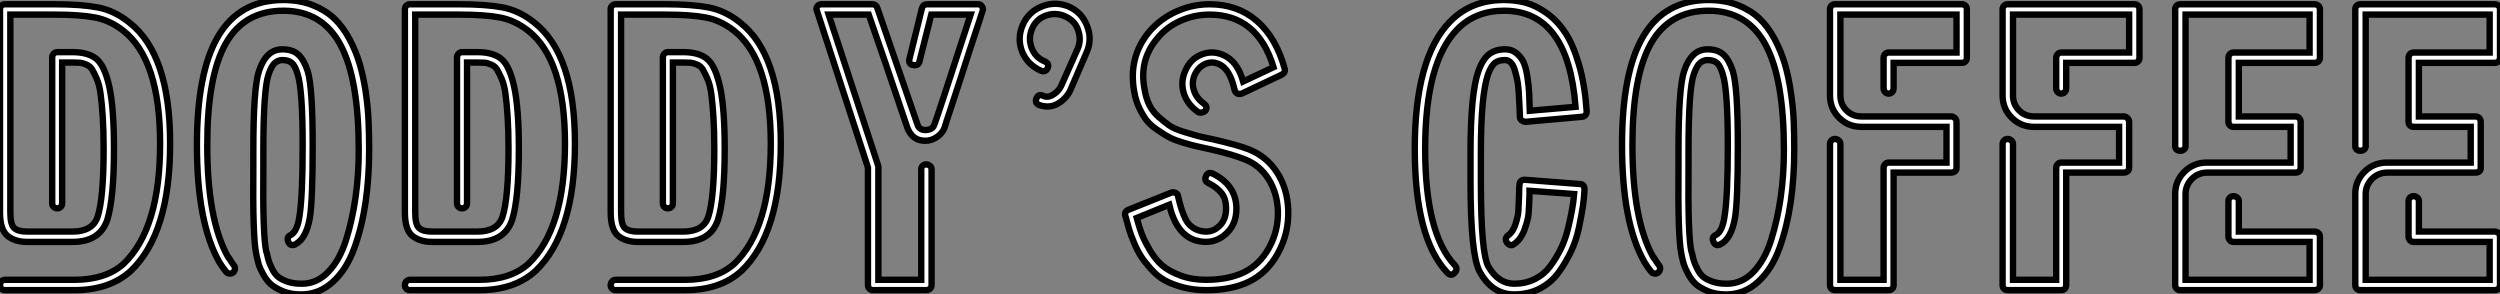 <?xml version="1.0" standalone="no"?>
<svg xmlns="http://www.w3.org/2000/svg" viewBox="0 -45.47 391.78 46.14"><rect x="0" y="-45.47" width="391.78" height="46.14" fill="#808080" stroke="none"/><path d="M20.27-41.94L20.27-41.94Q26.66-36.96 26.66-22.96L26.66-22.96Q26.66-8.90 20.50-3.02L20.50-3.02Q17.19 0 11.65 0L11.65 0L0.78 0Q0.45 0 0.22-0.22Q0-0.45 0-0.78Q0-1.12 0.22-1.37Q0.45-1.62 0.78-1.62L0.78-1.62L11.65-1.62Q16.58-1.62 19.38-4.14L19.38-4.14Q25.09-9.63 25.09-22.96L25.09-22.96Q25.09-36.12 19.32-40.66L19.32-40.66Q17.25-42.28 14.90-42.73Q12.54-43.18 8.57-43.18L8.57-43.18L1.62-43.18L1.62-12.21Q1.62-10.25 2.24-9.72Q2.86-9.18 4.26-9.18L4.26-9.18L8.90-9.18L8.96-9.18L11.37-9.18Q14.50-9.18 15.29-11.48L15.29-11.48Q16.24-14.39 16.24-22.12L16.24-22.12Q16.24-24.98 16.10-27.16Q15.96-29.34 15.76-30.77Q15.57-32.20 15.15-33.15Q14.73-34.10 14.42-34.61Q14.11-35.11 13.50-35.36Q12.88-35.62 12.52-35.64Q12.15-35.67 11.37-35.67L11.37-35.67L9.74-35.67L9.74-13.61Q9.74-13.27 9.52-13.05Q9.30-12.82 8.96-12.82Q8.62-12.82 8.40-13.05Q8.18-13.27 8.18-13.61L8.18-13.61L8.18-36.46Q8.18-36.79 8.40-37.04Q8.62-37.30 8.96-37.30L8.96-37.30L11.37-37.30Q13.83-37.30 15.12-36.23Q16.41-35.17 17.14-31.84Q17.86-28.50 17.86-22.12L17.86-22.12Q17.86-14.34 16.80-10.98L16.80-10.98Q15.62-7.56 11.37-7.56L11.37-7.56L8.96-7.56L4.26-7.56Q2.35-7.56 1.18-8.51Q0-9.46 0-12.21L0-12.21L0-44.02Q0-44.35 0.22-44.58Q0.45-44.80 0.78-44.80L0.78-44.80L8.57-44.80Q12.77-44.80 15.37-44.30Q17.98-43.79 20.27-41.94ZM47.21 0.67L47.21 0.67L47.10 0.67Q45.53 0.67 44.32 0.17Q43.12-0.34 42.45-0.92Q41.78-1.51 41.24-2.49Q40.71-3.47 40.54-4.03Q40.38-4.59 40.21-5.38L40.21-5.38L40.15-5.71Q39.59-8.23 39.70-19.32L39.70-19.32L39.70-21.78Q39.70-31.86 40.60-34.38L40.60-34.38Q41.72-37.74 44.24-37.74L44.24-37.74Q45.81-37.74 46.70-36.96Q47.60-36.18 48.22-34.33L48.22-34.33Q49-31.75 49-22.68L49-22.68Q49-13.94 48.55-11.31L48.55-11.31Q47.99-8.06 46.26-7.17L46.26-7.17Q45.53-6.83 45.19-7.56L45.19-7.56Q44.86-8.34 45.53-8.62L45.53-8.62Q46.59-9.18 46.93-11.59L46.93-11.59Q47.43-14.73 47.43-22.68L47.43-22.68Q47.43-31.36 46.65-33.82L46.65-33.82Q46.26-35.17 45.72-35.62Q45.19-36.06 44.24-36.06L44.24-36.06Q43.62-36.06 43.09-35.62Q42.56-35.17 42.11-33.88L42.11-33.88Q41.27-31.53 41.27-21.78L41.27-21.78Q41.27-21.50 41.27-20.66Q41.27-19.82 41.27-19.32L41.27-19.32Q41.16-8.57 41.72-6.05L41.72-6.05L41.83-5.77Q42-4.93 42.14-4.51Q42.28-4.09 42.67-3.30Q43.06-2.52 43.57-2.10Q44.07-1.68 45.02-1.34Q45.98-1.01 47.21-1.01L47.21-1.01L47.32-1.01Q49.67-1.01 51.46-2.88Q53.26-4.76 54.24-7.90Q55.22-11.03 55.72-14.56Q56.22-18.09 56.22-21.95L56.22-21.95Q56.22-33.15 53.34-38.47Q50.46-43.79 44.41-43.79L44.41-43.79Q38.30-43.79 35.39-38.67Q32.48-33.54 32.48-22.74L32.48-22.74Q32.48-11.03 35.73-5.21L35.73-5.21Q35.78-5.21 35.92-4.98Q36.06-4.76 36.23-4.48Q36.40-4.20 36.62-3.92L36.62-3.92Q36.85-3.70 36.82-3.36Q36.79-3.02 36.57-2.80Q36.34-2.58 35.98-2.60Q35.62-2.63 35.45-2.86L35.45-2.86Q34.89-3.53 34.38-4.37L34.38-4.37Q30.86-10.53 30.86-22.74L30.86-22.74Q30.86-34.22 34.22-39.84Q37.58-45.47 44.41-45.47L44.41-45.47Q46.93-45.47 48.94-44.69Q50.96-43.90 52.33-42.62Q53.70-41.33 54.74-39.40Q55.78-37.46 56.36-35.48Q56.95-33.49 57.32-31.00Q57.68-28.50 57.76-26.43Q57.85-24.36 57.85-21.95L57.85-21.95Q57.85-17.64 57.29-13.78Q56.73-9.91 55.52-6.58Q54.32-3.25 52.16-1.29Q50.01 0.67 47.21 0.67ZM83.72-41.94L83.72-41.94Q90.10-36.96 90.10-22.96L90.10-22.96Q90.10-8.90 83.94-3.02L83.94-3.02Q80.64 0 75.10 0L75.10 0L64.23 0Q63.90 0 63.67-0.22Q63.45-0.45 63.45-0.78Q63.45-1.12 63.67-1.37Q63.90-1.62 64.23-1.62L64.23-1.62L75.10-1.62Q80.02-1.62 82.82-4.14L82.82-4.14Q88.54-9.63 88.54-22.96L88.54-22.96Q88.54-36.12 82.77-40.66L82.77-40.66Q80.70-42.28 78.34-42.73Q75.99-43.18 72.02-43.18L72.02-43.18L65.07-43.18L65.07-12.21Q65.07-10.25 65.69-9.72Q66.30-9.18 67.70-9.18L67.70-9.18L72.35-9.18L72.41-9.18L74.82-9.18Q77.95-9.18 78.74-11.48L78.74-11.48Q79.69-14.39 79.69-22.12L79.69-22.12Q79.69-24.98 79.55-27.16Q79.41-29.34 79.21-30.77Q79.02-32.20 78.60-33.15Q78.18-34.10 77.87-34.61Q77.56-35.11 76.94-35.36Q76.33-35.62 75.96-35.64Q75.60-35.67 74.82-35.67L74.82-35.67L73.19-35.67L73.19-13.61Q73.19-13.27 72.97-13.05Q72.74-12.82 72.41-12.82Q72.07-12.82 71.85-13.05Q71.62-13.27 71.62-13.61L71.62-13.61L71.62-36.46Q71.62-36.79 71.85-37.04Q72.07-37.30 72.41-37.30L72.41-37.30L74.82-37.30Q77.28-37.30 78.57-36.23Q79.86-35.17 80.58-31.84Q81.31-28.50 81.31-22.12L81.31-22.12Q81.31-14.34 80.25-10.98L80.25-10.98Q79.07-7.56 74.82-7.56L74.82-7.56L72.41-7.56L67.70-7.56Q65.80-7.56 64.62-8.51Q63.45-9.46 63.45-12.21L63.45-12.21L63.45-44.02Q63.45-44.35 63.67-44.58Q63.90-44.80 64.23-44.80L64.23-44.80L72.02-44.80Q76.22-44.80 78.82-44.30Q81.42-43.79 83.72-41.94ZM115.98-41.94L115.98-41.94Q122.36-36.96 122.36-22.96L122.36-22.96Q122.36-8.90 116.20-3.02L116.20-3.02Q112.90 0 107.35 0L107.35 0L96.49 0Q96.15 0 95.93-0.22Q95.70-0.45 95.70-0.78Q95.70-1.12 95.93-1.37Q96.15-1.62 96.49-1.62L96.49-1.62L107.35-1.62Q112.28-1.62 115.08-4.14L115.08-4.14Q120.79-9.63 120.79-22.96L120.79-22.96Q120.79-36.12 115.02-40.66L115.02-40.66Q112.95-42.28 110.60-42.73Q108.25-43.18 104.27-43.18L104.27-43.18L97.33-43.18L97.33-12.21Q97.33-10.25 97.94-9.72Q98.56-9.18 99.96-9.18L99.96-9.18L104.61-9.18L104.66-9.18L107.07-9.18Q110.21-9.18 110.99-11.48L110.99-11.48Q111.94-14.39 111.94-22.12L111.94-22.12Q111.94-24.98 111.80-27.16Q111.66-29.34 111.47-30.77Q111.27-32.20 110.85-33.15Q110.43-34.10 110.12-34.61Q109.82-35.11 109.20-35.36Q108.58-35.62 108.22-35.64Q107.86-35.67 107.07-35.67L107.07-35.67L105.45-35.67L105.45-13.61Q105.45-13.27 105.22-13.05Q105-12.82 104.66-12.82Q104.33-12.82 104.10-13.05Q103.88-13.27 103.88-13.61L103.88-13.61L103.88-36.46Q103.88-36.79 104.10-37.04Q104.33-37.30 104.66-37.30L104.66-37.30L107.07-37.30Q109.54-37.30 110.82-36.23Q112.11-35.17 112.84-31.84Q113.57-28.50 113.57-22.12L113.57-22.12Q113.57-14.34 112.50-10.98L112.50-10.98Q111.33-7.56 107.07-7.56L107.07-7.56L104.66-7.56L99.96-7.56Q98.06-7.56 96.88-8.51Q95.70-9.46 95.70-12.21L95.70-12.21L95.70-44.02Q95.70-44.35 95.93-44.58Q96.15-44.80 96.49-44.80L96.49-44.80L104.27-44.80Q108.47-44.80 111.08-44.30Q113.68-43.79 115.98-41.94ZM145.15 0L145.15 0L136.81 0Q136.47 0 136.25-0.22Q136.02-0.45 136.02-0.78L136.02-0.78L136.02-19.21L128.02-43.79Q127.85-44.13 128.07-44.46L128.07-44.46Q128.30-44.80 128.74-44.80L128.74-44.80L136.70-44.80Q137.31-44.80 137.48-44.24L137.48-44.24Q142.41-29.90 143.75-26.04L143.75-26.04Q144.03-25.09 144.98-25.09L144.98-25.09Q146.16-25.09 146.44-25.98L146.44-25.98Q146.83-27.05 147.95-30.46Q149.07-33.88 150.39-37.94Q151.70-42 152.10-43.18L152.10-43.18L145.94-43.18L144.09-35.84Q143.92-35.11 143.08-35.28L143.08-35.28Q142.35-35.39 142.52-36.23L142.52-36.23L144.48-44.18Q144.65-44.80 145.32-44.80L145.32-44.80L153.22-44.80Q153.72-44.80 153.89-44.46L153.89-44.46Q154.11-44.13 154-43.79L154-43.79Q154-43.74 153.44-42.08Q152.88-40.43 152.10-38.02Q151.31-35.62 150.50-33.07Q149.69-30.52 148.96-28.36Q148.23-26.21 148.01-25.42L148.01-25.42Q147.67-24.58 146.83-24.00Q145.99-23.41 144.98-23.41L144.98-23.41Q142.97-23.41 142.18-25.48L142.18-25.48Q138.38-36.79 136.14-43.18L136.14-43.18L129.86-43.18L137.59-19.60Q137.59-19.60 137.62-19.49Q137.65-19.38 137.65-19.38L137.65-19.38L137.65-1.62L144.37-1.62L144.37-18.93Q144.37-19.26 144.59-19.49Q144.82-19.71 145.15-19.71Q145.49-19.71 145.74-19.49Q145.99-19.26 145.99-18.93L145.99-18.93L145.99-0.78Q145.99-0.45 145.74-0.22Q145.49 0 145.15 0ZM164.19-28.78L164.19-28.78Q163.52-28.78 162.85-29.01L162.85-29.01Q162.12-29.34 162.43-30.07Q162.74-30.80 163.46-30.46L163.46-30.46Q164.25-30.07 165.20-30.74L165.20-30.74Q166.04-31.30 166.43-32.31L166.43-32.31L168.90-37.86Q169.51-39.31 168.90-40.88L168.90-40.88Q168.39-42.28 166.82-42.95L166.82-42.95Q165.37-43.57 163.86-43.01Q162.34-42.45 161.73-40.94L161.73-40.94Q161.11-39.48 161.67-37.97Q162.23-36.46 163.74-35.84L163.74-35.84Q164.47-35.50 164.19-34.83L164.19-34.83Q163.86-34.10 163.13-34.38L163.13-34.38Q161.00-35.34 160.16-37.41L160.16-37.41Q159.38-39.48 160.27-41.55L160.27-41.55Q161.17-43.62 163.27-44.46Q165.37-45.30 167.44-44.46L167.44-44.46Q169.51-43.57 170.35-41.44Q171.19-39.31 170.30-37.30L170.30-37.30L167.89-31.70Q167.38-30.35 166.15-29.46L166.15-29.46Q165.20-28.78 164.19-28.78ZM189.00 0L189.00 0Q187.04 0 185.36-0.45Q183.68-0.90 182.53-1.54Q181.38-2.18 180.40-3.28Q179.42-4.37 178.84-5.26Q178.25-6.16 177.69-7.50Q177.13-8.85 176.93-9.58Q176.74-10.30 176.40-11.48L176.40-11.48L176.34-11.65Q176.18-12.32 176.85-12.60L176.85-12.60L183.57-15.29Q183.85-15.40 184.24-15.23L184.24-15.23Q184.58-15.12 184.63-14.67L184.63-14.67Q185.14-12.38 185.81-11.09Q186.48-9.80 187.88-9.35L187.88-9.35Q189.62-8.85 190.79-9.80L190.79-9.80Q192.14-10.81 192.14-12.77L192.14-12.77Q192.14-14.34 191.41-15.23Q190.68-16.13 189.34-16.80L189.34-16.80Q188.66-17.14 189.00-17.86L189.00-17.86Q189.28-18.59 190.06-18.26L190.06-18.26Q193.76-16.41 193.76-12.77L193.76-12.77Q193.76-10.02 191.74-8.51L191.74-8.51Q189.95-7.11 187.43-7.78L187.43-7.78Q184.35-8.68 183.23-13.38L183.23-13.38L178.14-11.31Q178.53-9.86 178.92-8.82Q179.31-7.78 180.18-6.30Q181.05-4.82 182.11-3.89Q183.18-2.97 184.97-2.30Q186.76-1.62 189.00-1.62L189.00-1.62Q192.47-1.62 194.94-2.80L194.94-2.80Q197.40-3.98 198.88-6.66Q200.37-9.35 200.26-12.49L200.26-12.49Q200.14-15.29 198.77-17.44Q197.40-19.60 195.05-20.50L195.05-20.50Q193.14-21.28 189.73-22.06L189.73-22.06Q188.22-22.40 187.43-22.57Q186.65-22.74 185.28-23.16Q183.90-23.58 183.15-24.00Q182.39-24.42 181.36-25.12Q180.32-25.82 179.70-26.60Q179.09-27.38 178.53-28.56Q177.97-29.74 177.74-31.14L177.74-31.14Q176.79-36.46 180.04-40.43L180.04-40.43Q181.78-42.50 184.30-43.65Q186.82-44.80 189.56-44.80L189.56-44.80Q193.93-44.80 196.95-42.20Q199.98-39.59 201.32-34.72L201.32-34.72Q201.49-34.10 200.87-33.77L200.87-33.77L194.60-30.80Q194.26-30.69 193.93-30.80L193.93-30.80Q193.59-30.97 193.48-31.36L193.48-31.36Q192.75-34.72 190.96-35.45L190.96-35.45Q189.90-35.90 188.89-35.45Q187.88-35 187.32-33.94L187.32-33.94Q186.70-32.70 187.07-31.42Q187.43-30.13 188.66-29.23L188.66-29.23Q189.34-28.73 188.89-28.11L188.89-28.11Q188.66-27.89 188.33-27.83Q187.99-27.78 187.71-27.94L187.71-27.94Q185.98-29.18 185.47-31.02Q184.97-32.87 185.86-34.61L185.86-34.61Q186.65-36.29 188.30-36.93Q189.95-37.58 191.58-36.90L191.58-36.90Q193.87-36.01 194.82-32.70L194.82-32.70L199.58-34.94Q197.06-43.18 189.56-43.18L189.56-43.18Q187.15-43.18 184.97-42.20Q182.78-41.22 181.33-39.42L181.33-39.42Q178.47-36.01 179.37-31.47L179.37-31.47Q179.59-30.07 180.12-29.01Q180.66-27.94 181.55-27.16Q182.45-26.38 183.20-25.84Q183.96-25.31 185.36-24.86Q186.76-24.42 187.60-24.19Q188.44-23.97 190.12-23.63L190.12-23.63Q193.82-22.79 195.72-22.06L195.72-22.06Q198.52-20.94 200.14-18.42Q201.77-15.90 201.88-12.54L201.88-12.54Q201.99-8.90 200.28-5.80Q198.58-2.69 195.66-1.29L195.66-1.29Q192.98 0 189.00 0Z" fill="white" stroke="black" transform="scale(1,1)"/><path d="M237.28 0.67L237.28 0.67Q233.86 0.67 231.90-2.86L231.90-2.86Q230.45-5.49 230.45-16.97L230.45-16.97L230.45-17.19L230.45-21.67Q230.45-30.80 231.68-34.33L231.68-34.33Q232.35-36.18 233.33-36.96Q234.31-37.74 235.88-37.74L235.88-37.74L235.94-37.74Q236.89-37.74 237.62-37.16Q238.34-36.57 238.74-35.76Q239.13-34.94 239.35-33.49Q239.58-32.03 239.63-30.94Q239.69-29.85 239.74-28.11L239.74-28.11L246.91-28.73Q245.74-43.79 235.71-43.79L235.71-43.79Q231.23-43.79 228.38-40.88L228.38-40.88Q223.34-35.73 223.34-22.12L223.34-22.12Q223.34-8.85 227.98-3.92L227.98-3.92Q228.54-3.30 227.93-2.69L227.93-2.69Q227.42-2.13 226.81-2.74L226.81-2.74Q221.71-8.12 221.71-22.12L221.71-22.12Q221.71-36.46 227.26-42.11L227.26-42.11Q230.56-45.47 235.66-45.47L235.66-45.47L235.71-45.47Q237.50-45.47 239.07-45.05Q240.64-44.63 242.32-43.46Q244.00-42.28 245.26-40.40Q246.52-38.53 247.44-35.36Q248.37-32.20 248.65-28.06L248.65-28.06Q248.65-27.22 247.86-27.16L247.86-27.16L239.07-26.38Q238.79-26.38 238.46-26.60L238.46-26.60Q238.18-26.82 238.18-27.22L238.18-27.22L238.18-27.50Q238.12-28.67 238.09-29.43Q238.06-30.18 237.98-31.30Q237.90-32.42 237.73-33.15Q237.56-33.88 237.34-34.61Q237.11-35.34 236.72-35.70Q236.33-36.06 235.88-36.06L235.88-36.06Q234.87-36.06 234.28-35.62Q233.70-35.17 233.19-33.82L233.19-33.82Q232.07-30.52 232.07-21.62L232.07-21.62L232.07-17.19L232.07-16.97Q232.07-5.82 233.25-3.70L233.25-3.70Q234.82-1.01 237.28-1.01L237.28-1.01L237.34-1.01Q239.07-1.01 240.53-1.74Q241.98-2.46 242.94-3.75Q243.89-5.04 244.59-6.47Q245.29-7.90 245.71-9.60Q246.13-11.31 246.35-12.57Q246.58-13.83 246.69-15.06L246.69-15.06L239.69-15.57L239.69-14.90Q239.63-13.05 239.55-12.01Q239.46-10.98 238.90-9.46Q238.34-7.95 237.28-7.22L237.28-7.22Q236.72-6.78 236.16-7.45L236.16-7.45Q235.71-8.12 236.38-8.62L236.38-8.62Q237.11-9.13 237.50-10.36Q237.90-11.59 237.95-12.46Q238.01-13.33 238.06-14.95L238.06-14.95Q238.06-16.07 238.12-16.52L238.12-16.52Q238.18-17.30 238.96-17.30L238.96-17.30L247.58-16.63Q248.31-16.63 248.31-15.74L248.31-15.74Q248.26-14.50 248.06-13.16Q247.86-11.82 247.44-9.80Q247.02-7.78 246.21-6.08Q245.40-4.37 244.25-2.77Q243.10-1.18 241.31-0.25Q239.52 0.67 237.28 0.67ZM270.54 0.67L270.54 0.67L270.43 0.67Q268.86 0.67 267.66 0.17Q266.46-0.34 265.78-0.92Q265.11-1.51 264.58-2.49Q264.05-3.47 263.88-4.03Q263.71-4.59 263.54-5.38L263.54-5.38L263.49-5.71Q262.93-8.23 263.04-19.32L263.04-19.32L263.04-21.78Q263.04-31.86 263.94-34.38L263.94-34.38Q265.06-37.74 267.58-37.74L267.58-37.74Q269.14-37.74 270.04-36.96Q270.94-36.18 271.55-34.33L271.55-34.33Q272.34-31.75 272.34-22.68L272.34-22.68Q272.34-13.94 271.89-11.31L271.89-11.31Q271.33-8.06 269.59-7.17L269.59-7.17Q268.86-6.83 268.53-7.56L268.53-7.56Q268.19-8.34 268.86-8.62L268.86-8.62Q269.93-9.18 270.26-11.59L270.26-11.59Q270.77-14.73 270.77-22.68L270.77-22.68Q270.77-31.36 269.98-33.82L269.98-33.82Q269.59-35.17 269.06-35.62Q268.53-36.06 267.58-36.06L267.58-36.06Q266.96-36.06 266.43-35.62Q265.90-35.17 265.45-33.88L265.45-33.88Q264.61-31.53 264.61-21.78L264.61-21.78Q264.61-21.50 264.61-20.66Q264.61-19.82 264.61-19.32L264.61-19.32Q264.50-8.57 265.06-6.05L265.06-6.05L265.17-5.77Q265.34-4.93 265.48-4.51Q265.62-4.09 266.01-3.30Q266.40-2.52 266.90-2.10Q267.41-1.68 268.36-1.34Q269.31-1.01 270.54-1.01L270.54-1.01L270.66-1.01Q273.01-1.01 274.80-2.88Q276.59-4.76 277.57-7.90Q278.55-11.03 279.06-14.56Q279.56-18.09 279.56-21.95L279.56-21.95Q279.56-33.15 276.68-38.47Q273.79-43.79 267.74-43.79L267.74-43.79Q261.64-43.79 258.73-38.67Q255.82-33.54 255.82-22.74L255.82-22.74Q255.82-11.03 259.06-5.21L259.06-5.21Q259.12-5.21 259.26-4.98Q259.40-4.76 259.57-4.48Q259.74-4.20 259.96-3.92L259.96-3.92Q260.18-3.70 260.16-3.36Q260.13-3.02 259.90-2.80Q259.68-2.58 259.32-2.60Q258.95-2.63 258.78-2.86L258.78-2.86Q258.22-3.53 257.72-4.37L257.72-4.37Q254.19-10.53 254.19-22.74L254.19-22.74Q254.19-34.22 257.55-39.84Q260.91-45.47 267.74-45.47L267.74-45.47Q270.26-45.47 272.28-44.69Q274.30-43.90 275.67-42.62Q277.04-41.33 278.08-39.40Q279.11-37.46 279.70-35.48Q280.29-33.49 280.65-31.00Q281.02-28.50 281.10-26.43Q281.18-24.36 281.18-21.95L281.18-21.95Q281.18-17.64 280.62-13.78Q280.06-9.91 278.86-6.58Q277.66-3.25 275.50-1.29Q273.34 0.67 270.54 0.67ZM295.97 0L295.97 0L287.57 0Q287.23 0 287.01-0.22Q286.78-0.45 286.78-0.78L286.78-0.78L286.78-22.90Q286.78-23.24 287.01-23.46Q287.23-23.69 287.57-23.69Q287.90-23.69 288.16-23.46Q288.41-23.24 288.41-22.90L288.41-22.90L288.41-1.62L295.18-1.62L295.18-19.15Q295.18-19.49 295.41-19.74Q295.63-19.99 295.97-19.99L295.97-19.99L305.04-19.99L305.04-25.59L291.71-25.59Q289.64-25.59 288.21-27.02Q286.78-28.45 286.78-30.52L286.78-30.52L286.78-44.02Q286.78-44.35 287.01-44.58Q287.23-44.80 287.57-44.80L287.57-44.80L307.45-44.80Q307.78-44.80 308.01-44.58Q308.23-44.35 308.23-44.02L308.23-44.02L308.23-36.40Q308.23-36.06 308.01-35.84Q307.78-35.62 307.45-35.62L307.45-35.62L296.75-35.62L296.75-31.64Q296.75-31.30 296.53-31.05Q296.30-30.80 295.97-30.80Q295.63-30.80 295.41-31.05Q295.18-31.30 295.18-31.64L295.18-31.64L295.18-36.40Q295.18-36.74 295.41-36.99Q295.63-37.24 295.97-37.24L295.97-37.24L306.61-37.24L306.61-43.18L288.41-43.18L288.41-30.52Q288.41-29.12 289.36-28.17Q290.31-27.22 291.71-27.22L291.71-27.22L305.77-27.22Q306.10-27.22 306.36-26.96Q306.61-26.71 306.61-26.38L306.61-26.38L306.61-19.15Q306.61-18.82 306.36-18.62Q306.10-18.42 305.77-18.42L305.77-18.42L296.75-18.42L296.75-0.78Q296.75-0.45 296.53-0.22Q296.30 0 295.97 0ZM323.02 0L323.02 0L314.62 0Q314.28 0 314.06-0.22Q313.83-0.45 313.83-0.78L313.83-0.78L313.83-22.90Q313.83-23.24 314.06-23.46Q314.28-23.69 314.62-23.69Q314.95-23.69 315.20-23.46Q315.46-23.24 315.46-22.90L315.46-22.90L315.46-1.62L322.23-1.62L322.23-19.15Q322.23-19.49 322.46-19.74Q322.68-19.99 323.02-19.99L323.02-19.99L332.09-19.99L332.09-25.59L318.76-25.59Q316.69-25.59 315.26-27.02Q313.83-28.45 313.83-30.52L313.83-30.52L313.83-44.02Q313.83-44.35 314.06-44.58Q314.28-44.80 314.62-44.80L314.62-44.80L334.50-44.80Q334.83-44.80 335.06-44.58Q335.28-44.35 335.28-44.02L335.28-44.02L335.28-36.40Q335.28-36.06 335.06-35.84Q334.83-35.62 334.50-35.62L334.50-35.62L323.80-35.62L323.80-31.64Q323.80-31.30 323.58-31.05Q323.35-30.80 323.02-30.80Q322.68-30.80 322.46-31.05Q322.23-31.30 322.23-31.64L322.23-31.64L322.23-36.40Q322.23-36.74 322.46-36.99Q322.68-37.24 323.02-37.24L323.02-37.24L333.66-37.24L333.66-43.18L315.46-43.18L315.46-30.52Q315.46-29.12 316.41-28.17Q317.36-27.22 318.76-27.22L318.76-27.22L332.82-27.22Q333.15-27.22 333.40-26.96Q333.66-26.71 333.66-26.38L333.66-26.38L333.66-19.15Q333.66-18.82 333.40-18.62Q333.15-18.42 332.82-18.42L332.82-18.42L323.80-18.42L323.80-0.78Q323.80-0.45 323.58-0.22Q323.35 0 323.02 0ZM362.72 0L362.72 0L341.66 0Q341.33 0 341.10-0.22Q340.88-0.45 340.88-0.78L340.88-0.78L340.88-15.06L340.88-15.12Q340.88-17.08 342.28-18.51Q343.68-19.94 345.70-19.99L345.70-19.99L345.81-19.99L358.97-19.99L358.97-25.59L350.01-25.59Q349.67-25.59 349.45-25.82Q349.22-26.04 349.22-26.38L349.22-26.38L349.22-36.40Q349.22-36.74 349.45-36.99Q349.67-37.24 350.01-37.24L350.01-37.24L361.94-37.24L361.94-43.18L342.50-43.18L342.50-22.57Q342.50-22.23 342.25-22.04Q342.00-21.84 341.66-21.84Q341.33-21.84 341.10-22.04Q340.88-22.23 340.88-22.57L340.88-22.57L340.88-44.02Q340.88-44.35 341.10-44.58Q341.33-44.80 341.66-44.80L341.66-44.80L362.72-44.80Q363.06-44.80 363.31-44.58Q363.56-44.35 363.56-44.02L363.56-44.02L363.56-36.40Q363.56-36.06 363.31-35.84Q363.06-35.62 362.72-35.62L362.72-35.62L350.85-35.62L350.85-27.22L359.75-27.22Q360.09-27.22 360.31-26.96Q360.54-26.71 360.54-26.38L360.54-26.38L360.54-19.15Q360.54-18.82 360.31-18.62Q360.09-18.42 359.75-18.42L359.75-18.42L345.92-18.42Q344.46-18.42 343.48-17.42Q342.50-16.41 342.50-15.06L342.50-15.06L342.50-15.01L342.50-1.62L361.94-1.62L361.94-7.56L350.01-7.56Q349.67-7.56 349.45-7.81Q349.22-8.06 349.22-8.40L349.22-8.40L349.22-13.94Q349.22-14.28 349.45-14.50Q349.67-14.73 350.01-14.73Q350.34-14.73 350.60-14.50Q350.85-14.28 350.85-13.94L350.85-13.94L350.85-9.18L362.72-9.18Q363.06-9.18 363.31-8.96Q363.56-8.74 363.56-8.40L363.56-8.40L363.56-0.78Q363.56-0.45 363.31-0.22Q363.06 0 362.72 0ZM390.94 0L390.94 0L369.89 0Q369.55 0 369.33-0.22Q369.10-0.45 369.10-0.78L369.10-0.78L369.10-15.06L369.10-15.12Q369.10-17.08 370.50-18.51Q371.90-19.94 373.92-19.99L373.92-19.99L374.03-19.99L387.19-19.99L387.19-25.59L378.23-25.59Q377.90-25.59 377.67-25.82Q377.45-26.04 377.45-26.38L377.45-26.38L377.45-36.40Q377.45-36.74 377.67-36.99Q377.90-37.24 378.23-37.24L378.23-37.24L390.16-37.24L390.16-43.18L370.73-43.18L370.73-22.57Q370.73-22.23 370.48-22.04Q370.22-21.84 369.89-21.84Q369.55-21.84 369.33-22.04Q369.10-22.23 369.10-22.57L369.10-22.57L369.10-44.02Q369.10-44.35 369.33-44.58Q369.55-44.80 369.89-44.80L369.89-44.80L390.94-44.80Q391.28-44.80 391.53-44.58Q391.78-44.35 391.78-44.02L391.78-44.02L391.78-36.40Q391.78-36.06 391.53-35.84Q391.28-35.62 390.94-35.62L390.94-35.62L379.07-35.62L379.07-27.22L387.98-27.22Q388.31-27.22 388.54-26.96Q388.76-26.71 388.76-26.38L388.76-26.38L388.76-19.15Q388.76-18.82 388.54-18.62Q388.31-18.42 387.98-18.42L387.98-18.42L374.14-18.42Q372.69-18.42 371.71-17.42Q370.73-16.41 370.73-15.06L370.73-15.06L370.73-15.01L370.73-1.62L390.16-1.62L390.16-7.56L378.23-7.56Q377.90-7.56 377.67-7.81Q377.45-8.06 377.45-8.40L377.45-8.40L377.45-13.94Q377.45-14.28 377.67-14.50Q377.90-14.73 378.23-14.73Q378.57-14.73 378.82-14.50Q379.07-14.28 379.07-13.94L379.07-13.94L379.07-9.18L390.94-9.18Q391.28-9.18 391.53-8.96Q391.78-8.74 391.78-8.40L391.78-8.40L391.78-0.78Q391.78-0.45 391.53-0.22Q391.28 0 390.94 0Z" fill="white" stroke="black" transform="scale(1,1)"/></svg>